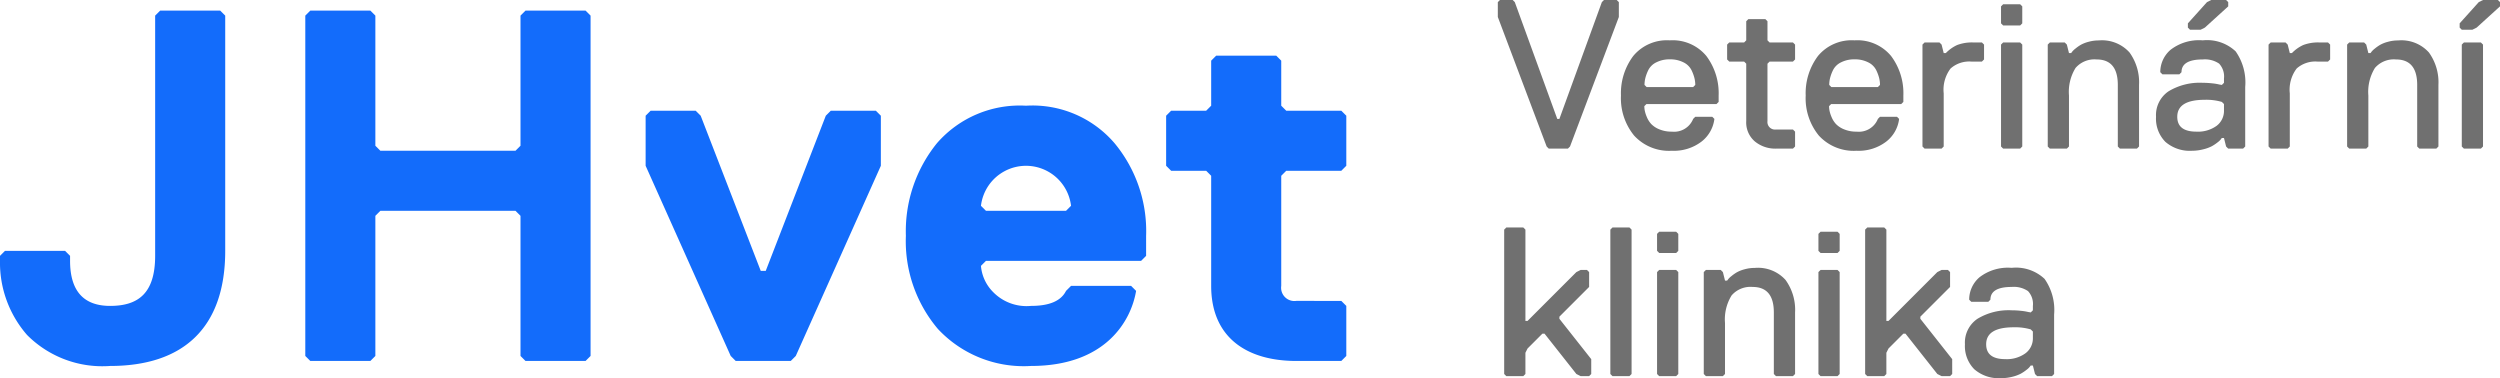 <svg xmlns="http://www.w3.org/2000/svg" width="164.84" height="24.939" viewBox="0 0 164.84 24.939">
  <g id="Group_1543" data-name="Group 1543" transform="translate(1706.34 -8943.2)">
    <g id="Group_1542" data-name="Group 1542">
      <path id="Path_6410" data-name="Path 6410" d="M15.18,2.9H11.22l-.33.33V19.07c0,2.475-1.122,3.3-2.97,3.3-1.749,0-2.64-.99-2.64-2.97v-.33l-.33-.33H.99l-.33.33v.33a7.248,7.248,0,0,0,1.782,4.884A7,7,0,0,0,7.92,26.33c4.785,0,7.59-2.475,7.59-7.59V3.23Zm24.42.33-.33-.33H35.31l-.33.33v8.58l-.33.33H25.74l-.33-.33V3.23l-.33-.33H21.12l-.33.33V25.67l.33.33h3.96l.33-.33V16.43l.33-.33h8.91l.33.33v9.24l.33.33h3.96l.33-.33Zm19.14,6.6-.33-.33H55.44l-.33.33L51.15,20.06h-.33L46.86,9.83l-.33-.33H43.56l-.33.33v3.3l5.61,12.54.33.33H52.8l.33-.33,5.61-12.54Zm17.49,7.92a9.07,9.07,0,0,0-2.079-6.105A7.12,7.12,0,0,0,68.31,9.17a7.232,7.232,0,0,0-5.874,2.475A9.22,9.22,0,0,0,60.39,17.75,8.956,8.956,0,0,0,62.5,23.888,7.74,7.74,0,0,0,68.64,26.33c4.917,0,6.6-2.97,6.93-4.95l-.33-.33H71.28l-.33.33c-.33.66-1.089.99-2.31.99a3.08,3.08,0,0,1-2.508-.924,2.762,2.762,0,0,1-.792-1.716l.33-.33H75.9l.33-.33ZM65.67,16.1l-.33-.33a2.991,2.991,0,0,1,5.94,0l-.33.33Zm19.8-2.64H89.1l.33-.33V9.83L89.1,9.5H85.47l-.33-.33V6.2l-.33-.33H80.85l-.33.33V9.17l-.33.33H77.88l-.33.33v3.3l.33.33h2.31l.33.33v7.26c0,3.4,2.343,4.95,5.61,4.95H89.1l.33-.33v-3.3l-.33-.33H86.13a.875.875,0,0,1-.99-.99V13.79Z" transform="translate(-1707 8941)" fill="#136cfb"/>
      <path id="Path_6409" data-name="Path 6409" d="M8.4-8.68,5.18-.14,5.04,0H3.78L3.64-.14.42-8.68v-.98L.56-9.8H1.4l.14.14,2.8,7.7h.14l2.8-7.7.14-.14h.84l.14.14Zm4.9,4.62.14-.14a1.927,1.927,0,0,0-.056-.455,2.687,2.687,0,0,0-.2-.532,1.141,1.141,0,0,0-.518-.5,1.913,1.913,0,0,0-.9-.2,1.913,1.913,0,0,0-.9.2,1.141,1.141,0,0,0-.518.5,2.687,2.687,0,0,0-.2.532,1.927,1.927,0,0,0-.056.455l.14.14ZM11.9.14a3.12,3.12,0,0,1-2.492-1A3.885,3.885,0,0,1,8.54-3.5a4.086,4.086,0,0,1,.812-2.611A2.881,2.881,0,0,1,11.76-7.14a2.881,2.881,0,0,1,2.408,1.029A4.086,4.086,0,0,1,14.98-3.5v.42l-.14.14H10.22l-.14.14a1.7,1.7,0,0,0,.028.287,2.181,2.181,0,0,0,.133.42,1.569,1.569,0,0,0,.287.462,1.525,1.525,0,0,0,.539.357,2.089,2.089,0,0,0,.833.154,1.351,1.351,0,0,0,1.4-.84l.14-.14h1.12l.14.14a2.232,2.232,0,0,1-.854,1.5A2.993,2.993,0,0,1,11.9.14Zm8.12-.28L19.88,0H18.76a2.12,2.12,0,0,1-1.386-.469A1.644,1.644,0,0,1,16.8-1.82V-5.6l-.14-.14h-.98l-.14-.14v-.98L15.68-7h.98l.14-.14V-8.4l.14-.14h1.12l.14.14v1.26l.14.14h1.54l.14.14v.98l-.14.14H18.34l-.14.14v3.78a.5.5,0,0,0,.56.56h1.12l.14.14Zm5.46-3.92.14-.14a1.927,1.927,0,0,0-.056-.455,2.687,2.687,0,0,0-.2-.532,1.141,1.141,0,0,0-.518-.5,1.913,1.913,0,0,0-.9-.2,1.913,1.913,0,0,0-.9.2,1.141,1.141,0,0,0-.518.5,2.687,2.687,0,0,0-.2.532,1.927,1.927,0,0,0-.056.455l.14.14ZM24.08.14a3.12,3.12,0,0,1-2.492-1A3.885,3.885,0,0,1,20.72-3.5a4.086,4.086,0,0,1,.812-2.611A2.881,2.881,0,0,1,23.94-7.14a2.881,2.881,0,0,1,2.408,1.029A4.086,4.086,0,0,1,27.16-3.5v.42l-.14.14H22.4l-.14.14a1.7,1.7,0,0,0,.028.287,2.181,2.181,0,0,0,.133.42,1.569,1.569,0,0,0,.287.462,1.525,1.525,0,0,0,.539.357,2.089,2.089,0,0,0,.833.154,1.351,1.351,0,0,0,1.4-.84l.14-.14h1.12l.14.14a2.232,2.232,0,0,1-.854,1.5A2.993,2.993,0,0,1,24.08.14Zm8.4-6.02-.14.14h-.7a1.854,1.854,0,0,0-1.365.455A2.312,2.312,0,0,0,29.82-3.64v3.5L29.68,0H28.56l-.14-.14V-6.86L28.56-7h.98l.14.14.14.56h.14a2.469,2.469,0,0,1,.749-.532A2.748,2.748,0,0,1,31.78-7h.56l.14.14ZM35-8.26l-.14.14H33.74l-.14-.14V-9.38l.14-.14h1.12l.14.14ZM35-.14,34.86,0H33.74L33.6-.14V-6.86L33.74-7h1.12l.14.14Zm7.7,0L42.56,0H41.44L41.3-.14V-4.2q0-1.68-1.4-1.68a1.644,1.644,0,0,0-1.386.56A3,3,0,0,0,38.08-3.5V-.14L37.94,0H36.82l-.14-.14V-6.86L36.82-7h.98l.14.14.14.56h.14a.629.629,0,0,0,.07-.091,1.248,1.248,0,0,1,.21-.2,2.733,2.733,0,0,1,.357-.252,2.187,2.187,0,0,1,.511-.2,2.459,2.459,0,0,1,.672-.091,2.441,2.441,0,0,1,2.03.791A3.357,3.357,0,0,1,42.7-4.2Zm7,0L49.56,0h-.98l-.14-.14L48.3-.7h-.14a.628.628,0,0,0-.07.091,1.2,1.2,0,0,1-.217.2,2.662,2.662,0,0,1-.378.252,2.444,2.444,0,0,1-.553.2A2.939,2.939,0,0,1,46.2.14a2.456,2.456,0,0,1-1.764-.588A2.175,2.175,0,0,1,43.82-2.1a1.894,1.894,0,0,1,.826-1.68A3.968,3.968,0,0,1,46.9-4.34a5.638,5.638,0,0,1,.623.035,3.333,3.333,0,0,1,.469.077l.168.028.14-.14v-.28a1.246,1.246,0,0,0-.322-.987A1.672,1.672,0,0,0,46.9-5.88q-1.4,0-1.4.84l-.14.14H44.24l-.14-.14a1.94,1.94,0,0,1,.679-1.477A3.063,3.063,0,0,1,46.9-7.14a2.75,2.75,0,0,1,2.17.728A3.563,3.563,0,0,1,49.7-4.06ZM48.3-2.52v-.42l-.14-.14a3.642,3.642,0,0,0-1.12-.14q-1.82,0-1.82,1.12,0,.98,1.26.98A2.1,2.1,0,0,0,47.81-1.5,1.228,1.228,0,0,0,48.3-2.52Zm.28-6.86-1.54,1.4-.28.14h-.7l-.14-.14v-.28l1.26-1.4.28-.14h.98l.14.14Zm6.72,3.5-.14.14h-.7a1.854,1.854,0,0,0-1.365.455A2.312,2.312,0,0,0,52.64-3.64v3.5L52.5,0H51.38l-.14-.14V-6.86L51.38-7h.98l.14.14.14.56h.14a2.469,2.469,0,0,1,.749-.532A2.748,2.748,0,0,1,54.6-7h.56l.14.14ZM62.44-.14,62.3,0H61.18l-.14-.14V-4.2q0-1.68-1.4-1.68a1.644,1.644,0,0,0-1.386.56A3,3,0,0,0,57.82-3.5V-.14L57.68,0H56.56l-.14-.14V-6.86L56.56-7h.98l.14.14.14.56h.14a.629.629,0,0,0,.07-.091,1.248,1.248,0,0,1,.21-.2,2.733,2.733,0,0,1,.357-.252,2.187,2.187,0,0,1,.511-.2,2.459,2.459,0,0,1,.672-.091,2.441,2.441,0,0,1,2.03.791A3.357,3.357,0,0,1,62.44-4.2Zm2.94,0L65.24,0H64.12l-.14-.14V-6.86L64.12-7h1.12l.14.14ZM66.5-9.38l-1.54,1.4-.28.14h-.7l-.14-.14v-.28l1.26-1.4.28-.14h.98l.14.14ZM6.58,14.86,6.44,15H5.88l-.28-.14L3.5,12.2H3.36l-.98.98-.14.28v1.4L2.1,15H.98l-.14-.14V5.34L.98,5.2H2.1l.14.14v6.02h.14L5.6,8.14,5.88,8H6.3l.14.14v.98L4.48,11.08v.14l2.1,2.66Zm2.66,0L9.1,15H7.98l-.14-.14V5.34l.14-.14H9.1l.14.14Zm3.08-8.12-.14.14H11.06l-.14-.14V5.62l.14-.14h1.12l.14.14Zm0,8.12-.14.14H11.06l-.14-.14V8.14L11.06,8h1.12l.14.14Zm7.7,0-.14.14H18.76l-.14-.14V10.8q0-1.68-1.4-1.68a1.644,1.644,0,0,0-1.386.56A3,3,0,0,0,15.4,11.5v3.36l-.14.14H14.14L14,14.86V8.14L14.14,8h.98l.14.14.14.56h.14a.629.629,0,0,0,.07-.091,1.248,1.248,0,0,1,.21-.2,2.733,2.733,0,0,1,.357-.252,2.187,2.187,0,0,1,.511-.2,2.459,2.459,0,0,1,.672-.091,2.441,2.441,0,0,1,2.03.791,3.357,3.357,0,0,1,.63,2.149Zm2.94-8.12-.14.14H21.7l-.14-.14V5.62l.14-.14h1.12l.14.14Zm0,8.12-.14.14H21.7l-.14-.14V8.14L21.7,8h1.12l.14.14Zm7.42,0-.14.14h-.56l-.28-.14L27.3,12.2h-.14l-.98.98-.14.28v1.4L25.9,15H24.78l-.14-.14V5.34l.14-.14H25.9l.14.14v6.02h.14L29.4,8.14,29.68,8h.42l.14.14v.98l-1.96,1.96v.14l2.1,2.66Zm6.72,0-.14.14h-.98l-.14-.14-.14-.56h-.14a.629.629,0,0,0-.07.091,1.2,1.2,0,0,1-.217.2,2.662,2.662,0,0,1-.378.252,2.444,2.444,0,0,1-.553.2,2.939,2.939,0,0,1-.742.091,2.456,2.456,0,0,1-1.764-.588A2.175,2.175,0,0,1,31.22,12.9a1.894,1.894,0,0,1,.826-1.68,3.968,3.968,0,0,1,2.254-.56,5.638,5.638,0,0,1,.623.035,3.333,3.333,0,0,1,.469.077l.168.028.14-.14v-.28a1.246,1.246,0,0,0-.322-.987A1.672,1.672,0,0,0,34.3,9.12q-1.4,0-1.4.84l-.14.14H31.64l-.14-.14a1.94,1.94,0,0,1,.679-1.477A3.063,3.063,0,0,1,34.3,7.86a2.75,2.75,0,0,1,2.17.728,3.563,3.563,0,0,1,.63,2.352Zm-1.4-2.38v-.42l-.14-.14a3.642,3.642,0,0,0-1.12-.14q-1.82,0-1.82,1.12,0,.98,1.26.98a2.1,2.1,0,0,0,1.33-.385A1.228,1.228,0,0,0,35.7,12.48Z" transform="translate(-1608 8953)" fill="#707070"/>
    </g>
  </g>
</svg>
